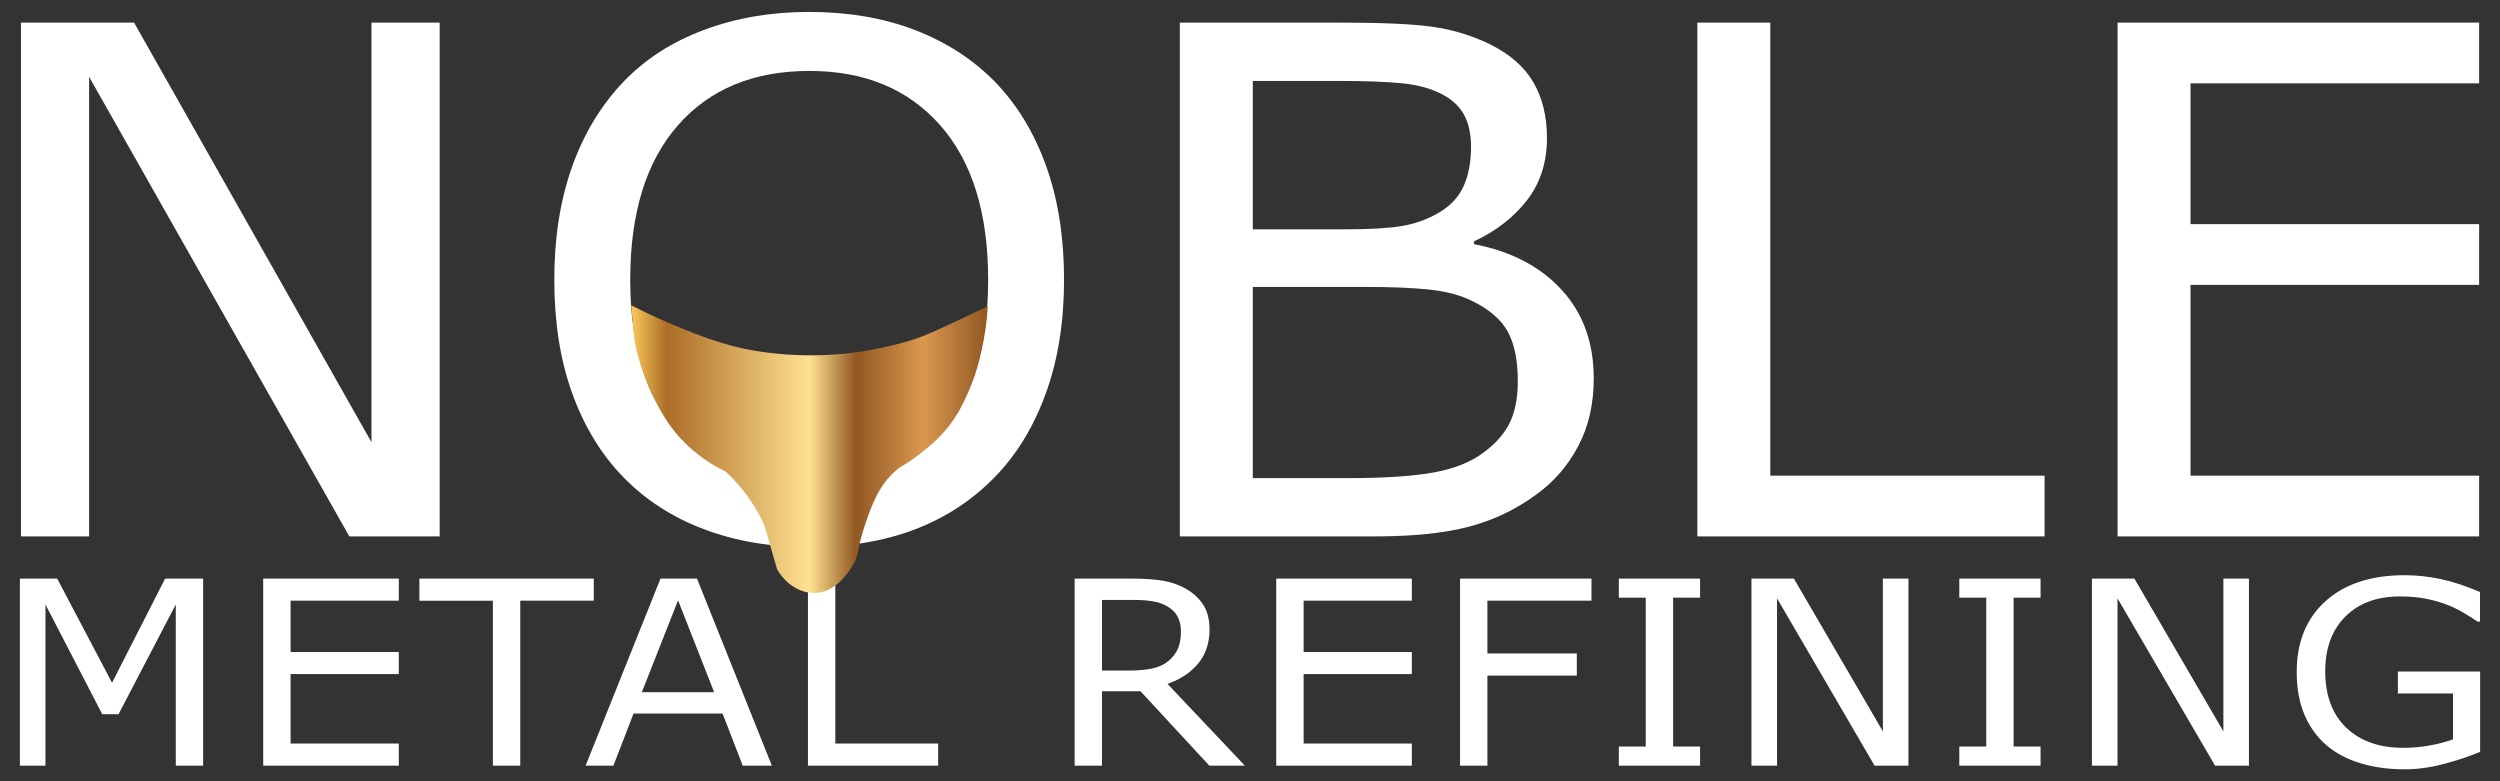 <?xml version="1.0" encoding="utf-8"?>
<!-- Generator: Adobe Illustrator 26.0.1, SVG Export Plug-In . SVG Version: 6.00 Build 0)  -->
<svg version="1.1" id="Layer_1" xmlns="http://www.w3.org/2000/svg" xmlns:xlink="http://www.w3.org/1999/xlink" x="0px" y="0px"
	 viewBox="0 0 576 180" style="enable-background:new 0 0 576 180;" xml:space="preserve">
<rect x="0" y="0" width="576" height="180" fill="#333333" stroke="none"/>
<style type="text/css">
	.st0{fill:#FFFFFF;}
	.st1{fill:url(#SVGID_1_);}
</style>
<g>
	<polygon class="st0" points="101.298,5.213 85.588,5.213 85.588,101.888 30.892,5.213 4.824,5.213 4.824,123.586 
		20.529,123.586 20.529,17.693 80.489,123.586 101.298,123.586 	"/>
	<g>
		<path class="st0" d="M571.421,154.728h-18.947v5.039h12.705v10.565c-1.524,0.581-3.302,1.049-5.33,1.417
			c-2.027,0.368-4.067,0.551-6.1,0.551c-5.561,0-9.954-1.547-13.179-4.648c-3.231-3.095-4.838-7.428-4.838-13.007
			c0-5.288,1.536-9.48,4.63-12.58c3.083-3.095,7.28-4.648,12.592-4.648c2.354,0,4.464,0.202,6.32,0.593
			c1.862,0.397,3.516,0.895,4.986,1.494c1.204,0.498,2.437,1.126,3.693,1.879c1.251,0.753,2.205,1.363,2.863,1.826
			h0.575v-6.806c-3.255-1.405-6.278-2.407-9.094-2.994c-2.81-0.587-5.561-0.883-8.258-0.883
			c-7.725,0-13.807,1.992-18.236,5.976c-4.423,3.99-6.64,9.426-6.64,16.315c0,3.765,0.599,7.049,1.784,9.859
			c1.192,2.804,2.881,5.146,5.069,7.019c2.164,1.85,4.784,3.237,7.867,4.168
			c3.071,0.925,6.462,1.387,10.155,1.387c2.863,0,5.834-0.397,8.899-1.204c3.065-0.8,5.899-1.737,8.484-2.822
			V154.728z M518.154,133.309h-5.887v35.197l-20.506-35.197h-9.782v43.106h5.893v-38.559l22.481,38.559h7.802V133.309z
			 M470.145,172.009h-6.213v-34.302h6.213v-4.399h-18.722v4.399h6.207v34.302h-6.207v4.405h18.722V172.009z
			 M439.703,133.309h-5.887v35.197l-20.506-35.197h-9.776v43.106h5.893v-38.559l22.481,38.559h7.796V133.309z
			 M391.7,172.009h-6.213v-34.302h6.213v-4.399h-18.722v4.399h6.201v34.302h-6.201v4.405h18.722V172.009z
			 M366.676,133.309h-30.282v43.106h6.302v-20.756h20.601v-5.098h-20.601V138.401h23.981V133.309z M325.284,171.316
			h-24.929v-16.007h24.929v-5.093h-24.929V138.401h24.929v-5.093H294.047v43.106h31.237V171.316z M271.394,149.446
			c-0.451,1.049-1.162,1.986-2.116,2.792c-1.038,0.872-2.3,1.464-3.788,1.784
			c-1.482,0.314-3.225,0.474-5.223,0.474h-6.367v-16.268h7.422c1.696,0,3.172,0.113,4.423,0.332
			c1.257,0.225,2.336,0.617,3.249,1.174c1.103,0.658,1.891,1.464,2.371,2.419
			c0.474,0.955,0.717,2.045,0.717,3.284C272.082,147.056,271.851,148.396,271.394,149.446 M268.993,157.568
			c3.012-1.061,5.383-2.644,7.102-4.737c1.719-2.093,2.579-4.695,2.579-7.796c0-2.3-0.486-4.191-1.446-5.691
			c-0.966-1.494-2.312-2.733-4.031-3.717c-1.53-0.872-3.249-1.47-5.158-1.814
			c-1.909-0.338-4.298-0.504-7.168-0.504h-13.274v43.106h6.302V159.275h8.887l15.853,17.139h8.187L268.993,157.568z
			 M216.147,171.316h-23.69v-38.007h-6.308v43.106h29.998V171.316z M147.881,159.477l8.347-21.159l8.306,21.159
			H147.881z M160.586,133.309h-8.406l-17.258,43.106h6.403l4.648-12.017h20.506l4.648,12.017h6.717L160.586,133.309z
			 M136.807,133.309H96.624v5.093h16.938v38.013h6.308V138.401h16.938V133.309z M91.881,171.316H66.952v-16.007h24.929
			v-5.093H66.952V138.401h24.929v-5.093h-31.237v43.106h31.237V171.316z M46.801,133.309H38.045l-12.23,23.998
			l-12.639-23.998H4.579v43.106h5.893v-37.142l13.084,25.273h3.759l13.185-25.273v37.142h6.302V133.309z"/>
	</g>
	<path class="st0" d="M571.195,109.597h-66.499V65.631h66.499V51.64h-66.499V19.206h66.499V5.214h-83.306v118.373
		h83.306V109.597z M471.069,109.597h-63.191V5.214h-16.813v118.373h80.004V109.597z M347.503,98.066
		c-1.482,2.656-3.8,5.016-6.972,7.079c-3,1.909-6.841,3.219-11.543,3.937
		c-4.701,0.711-10.736,1.073-18.088,1.073h-22.255V66.111h26.411c5.549,0,10.262,0.196,14.139,0.593
		c3.877,0.397,7.179,1.263,9.9,2.585c4.019,1.962,6.782,4.346,8.312,7.156
		c1.53,2.81,2.294,6.598,2.294,11.371C349.702,92.001,348.973,95.422,347.503,98.066 M337.264,42.777
		c-1.097,2.52-2.988,4.571-5.65,6.16c-2.662,1.589-5.543,2.638-8.662,3.142
		c-3.112,0.504-7.304,0.753-12.562,0.753h-21.745V18.648h20.044c5.602,0,10.304,0.172,14.092,0.516
		c3.8,0.35,7.025,1.233,9.681,2.668c2.271,1.221,3.913,2.81,4.933,4.766c1.02,1.962,1.53,4.375,1.53,7.233
		C338.924,37.281,338.367,40.257,337.264,42.777 M359.81,66.787c-4.921-5.377-11.661-8.893-20.204-10.535V55.618
		c5.093-2.389,9.171-5.555,12.225-9.503c3.059-3.942,4.589-8.727,4.589-14.347c0-4.986-1.055-9.26-3.154-12.841
		c-2.093-3.575-5.46-6.503-10.096-8.786c-4.191-2.01-8.578-3.338-13.161-3.972
		c-4.589-0.64-11.501-0.955-20.726-0.955h-37.45v118.373h44.837c8.774,0,16.013-0.741,21.698-2.223
		c5.697-1.482,10.92-3.978,15.663-7.476c4.031-2.911,7.227-6.622,9.604-11.128
		c2.383-4.506,3.563-9.699,3.563-15.586C367.197,78.964,364.743,72.164,359.81,66.787"/>
	<path class="st0" d="M216.5,100.095c-7.446,8.241-17.453,12.361-30.022,12.361c-12.568,0-22.593-4.12-30.063-12.361
		c-7.476-8.241-11.211-20.127-11.211-35.654c0-15.372,3.664-27.229,10.997-35.577
		c7.328-8.347,17.424-12.521,30.277-12.521c12.734,0,22.789,4.174,30.146,12.521
		c7.363,8.347,11.045,20.204,11.045,35.577C227.669,79.968,223.94,91.854,216.5,100.095 M210.809,6.923
		c-7.221-2.78-15.361-4.174-24.419-4.174c-8.715,0-16.772,1.375-24.158,4.132
		c-7.387,2.757-13.576,6.735-18.556,11.928c-5.211,5.46-9.171,12.017-11.893,19.677
		c-2.715,7.66-4.073,16.309-4.073,25.955c0,9.806,1.369,18.52,4.12,26.156
		c2.745,7.63,6.664,14.068,11.762,19.315c5.093,5.247,11.276,9.254,18.556,12.005
		c7.274,2.757,15.355,4.132,24.241,4.132c9.118,0,17.228-1.352,24.336-4.049c7.102-2.703,13.262-6.735,18.473-12.088
		c5.033-5.14,8.958-11.566,11.756-19.273c2.804-7.713,4.203-16.445,4.203-26.198s-1.369-18.473-4.114-26.156
		c-2.751-7.683-6.699-14.175-11.845-19.475C224.154,13.67,218.03,9.704,210.809,6.923"/>
	<linearGradient id="SVGID_1_" gradientUnits="userSpaceOnUse" x1="145.434" y1="103.483" x2="227.567" y2="103.483">
		<stop  offset="0" style="stop-color:#FBC95B"/>
		<stop  offset="0.1" style="stop-color:#AC6D27"/>
		<stop  offset="0.5" style="stop-color:#FFE191"/>
		<stop  offset="0.63" style="stop-color:#925823"/>
		<stop  offset="0.82" style="stop-color:#DA984F"/>
		<stop  offset="1" style="stop-color:#925823"/>
	</linearGradient>
	<path class="st1" d="M168.413,79.614c0,0,15.355,4.618,34.053,0.646c3.189-0.676,6.468-1.405,10.144-2.804
		c0.949-0.362,1.743-0.706,3.99-1.731c2.662-1.209,6.403-2.941,10.968-5.158c-0.219,4.008-0.794,7.369-1.358,9.9
		c-0.563,2.537-1.399,6.201-3.456,10.624c-0.996,2.14-2.087,4.476-4.203,7.162
		c-2.472,3.142-5.063,5.134-7.411,6.918c-3.124,2.371-3.083,1.82-4.689,3.213
		c-4.013,3.456-5.626,8.045-7.197,12.687c-2.027,5.976-1.162,6.936-3.178,9.853
		c-1.15,1.66-3.883,5.608-8.389,5.697c-3.45,0.065-6.764-2.158-8.655-5.472c-0.99-3.415-1.98-6.83-2.964-10.244
		c-0.67-1.458-1.506-3.047-2.561-4.695c-2.081-3.261-4.363-5.751-6.332-7.582
		c-2.692-1.28-6.812-3.664-10.624-7.903c-2.863-3.189-4.405-6.142-5.679-8.644
		c-1.559-3.041-3.51-7.618-4.695-13.588c-0.249-2.715-0.492-5.436-0.741-8.152c1.992,1.02,4.82,2.407,8.276,3.895
		C156.633,75.5,162.425,77.996,168.413,79.614"/>
</g>
</svg>
